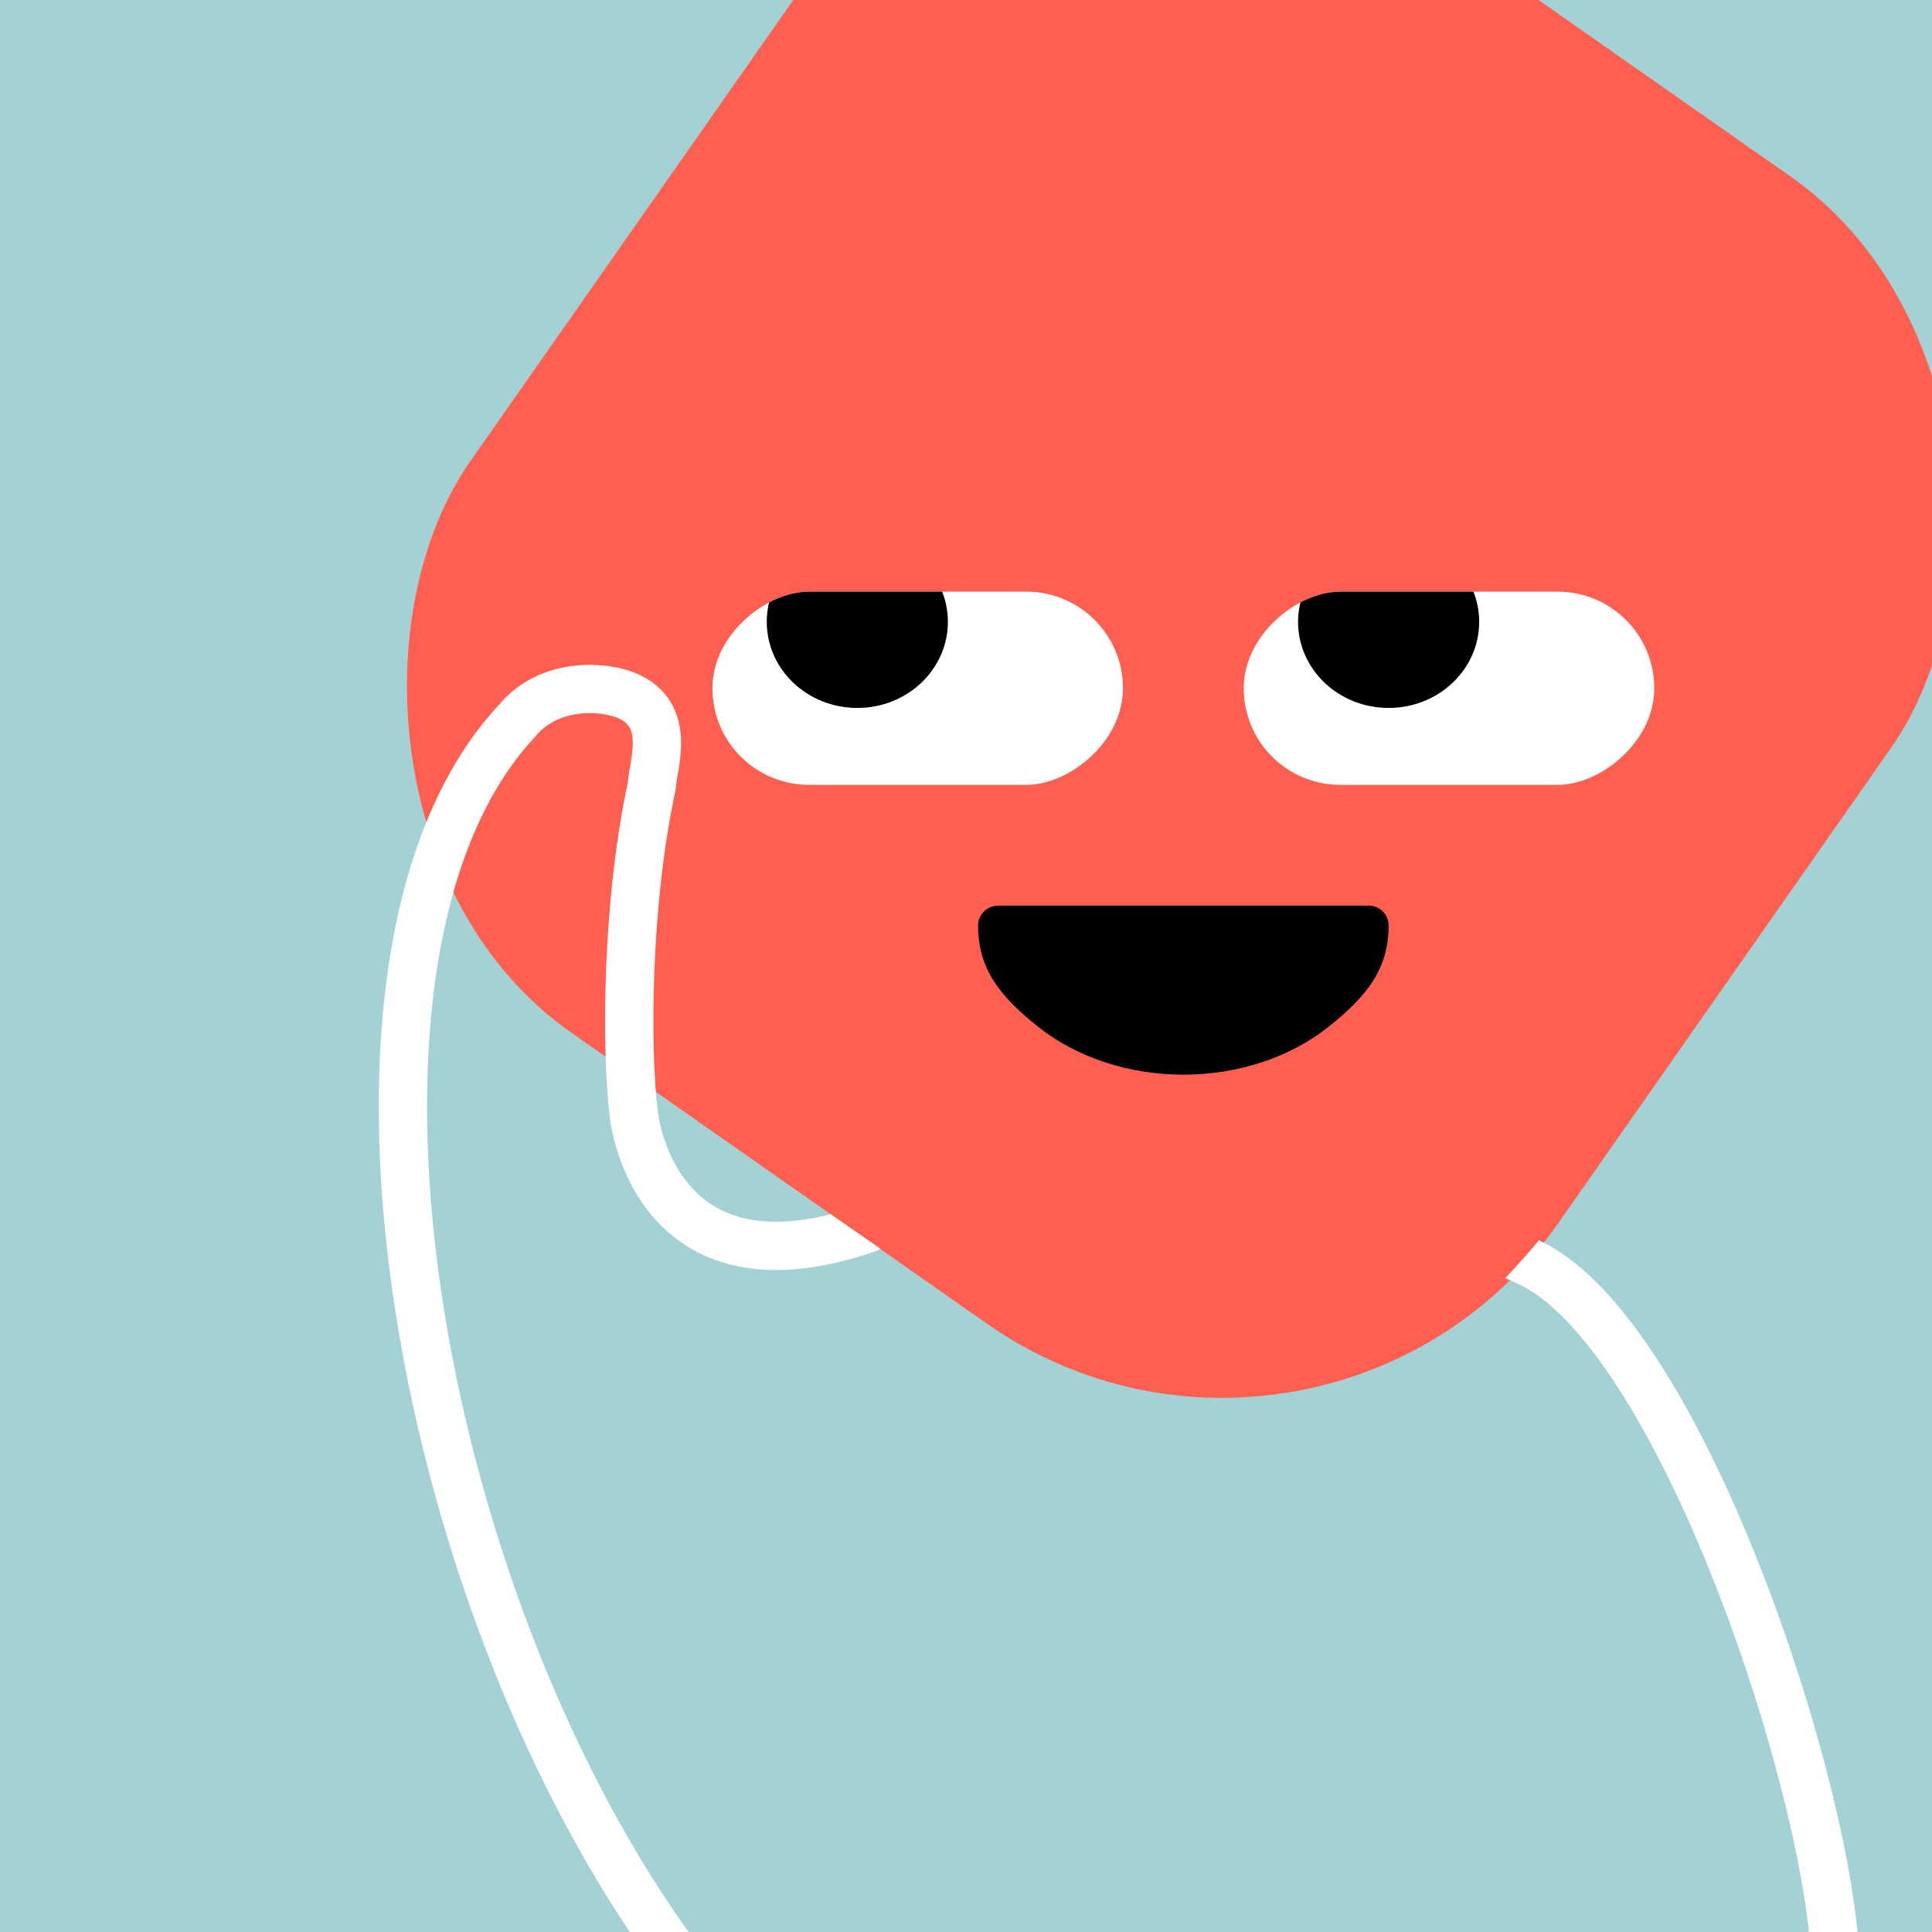 <svg width="48" height="48" viewBox="0 0 160 160" fill="none" xmlns="http://www.w3.org/2000/svg"><rect x="0" y="0" width="160" height="160" fill="#333333" stroke="none"/><g clip-path="url(#clip0_439_4737)">
<rect width="160" height="160" fill="#A4D2D4"/>
<rect x="86" y="-29" width="110" height="116" rx="34" transform="rotate(35 86 -29)" fill="#FE5F50"/>
</g>
<defs>
<clipPath id="clip0_439_4737">
<rect width="160" height="160" fill="white"/>
</clipPath>
</defs>
<g clip-path="url(#clip0_425_11800)">
<rect x="93" y="49" width="16" height="34" rx="8" transform="rotate(90 93 49)" fill="white"/>
<ellipse cx="71" cy="51.5" rx="7.5" ry="7.129" fill="black"/>
</g>
<g clip-path="url(#clip1_425_11800)">
<rect x="137" y="49" width="16" height="34" rx="8" transform="rotate(90 137 49)" fill="white"/>
<ellipse cx="115" cy="51.5" rx="7.5" ry="7.129" fill="black"/>
</g>
<path d="M81 76.647C81 80.235 82.791 82.501 85.979 85.038C89.167 87.575 93.491 89 98 89C102.509 89 106.833 87.575 110.021 85.038C113.209 82.501 115 80.235 115 76.647C115 75.737 114.263 75 113.353 75H82.669C81.759 75 81 75.737 81 76.647Z" fill="black"/>
<defs>
<clipPath id="clip0_425_11800">
<rect x="93" y="49" width="16" height="34" rx="8" transform="rotate(90 93 49)" fill="white"/>
</clipPath>
<clipPath id="clip1_425_11800">
<rect x="137" y="49" width="16" height="34" rx="8" transform="rotate(90 137 49)" fill="white"/>
</clipPath>
</defs>
<g clip-path="url(#clip0_439_7301)">
<path fill-rule="evenodd" clip-rule="evenodd" d="M68.802 100.564C66.027 101.26 63.851 101.303 62.154 100.997C60.027 100.614 58.529 99.66 57.44 98.526C55.18 96.172 54.591 92.929 54.48 92.111C54.332 91.017 53.325 90.249 52.23 90.397C51.136 90.545 50.368 91.552 50.516 92.647C50.657 93.685 51.386 97.996 54.554 101.296C56.18 102.99 58.423 104.389 61.444 104.934C64.439 105.474 68.071 105.152 72.473 103.638C72.635 103.582 72.785 103.508 72.921 103.419C71.613 102.52 70.243 101.569 68.802 100.564ZM124.661 105.845C125.414 106.164 126.031 106.46 126.491 106.728C129.223 108.322 132.173 111.802 135.074 116.656C137.938 121.446 140.613 127.331 142.891 133.429C145.167 139.521 147.029 145.775 148.28 151.282C149.542 156.834 150.147 161.475 150.003 164.402C149.948 165.505 150.798 166.443 151.902 166.498C153.005 166.552 153.943 165.702 153.998 164.599C154.17 161.113 153.463 156.041 152.181 150.396C150.888 144.705 148.974 138.28 146.638 132.029C144.304 125.783 141.532 119.663 138.507 114.604C135.521 109.608 132.144 105.395 128.506 103.273C128.191 103.09 127.836 102.903 127.445 102.714C126.492 103.854 125.57 104.895 124.661 105.845Z" fill="white"/>
<path d="M52.498 92.379C51.787 86.642 51.924 74.5 53.984 65.064C54.047 63.409 55.714 59.216 51.924 57.611C49.953 56.776 45.5 56.5 42.871 59.638C24.998 78.648 34 132 56 162" stroke="white" stroke-width="4" stroke-miterlimit="10" stroke-linecap="round" stroke-linejoin="round"/>
</g>
<defs>
<clipPath id="clip0_439_7301">
<rect width="160" height="160" fill="white"/>
</clipPath>
</defs>
</svg>